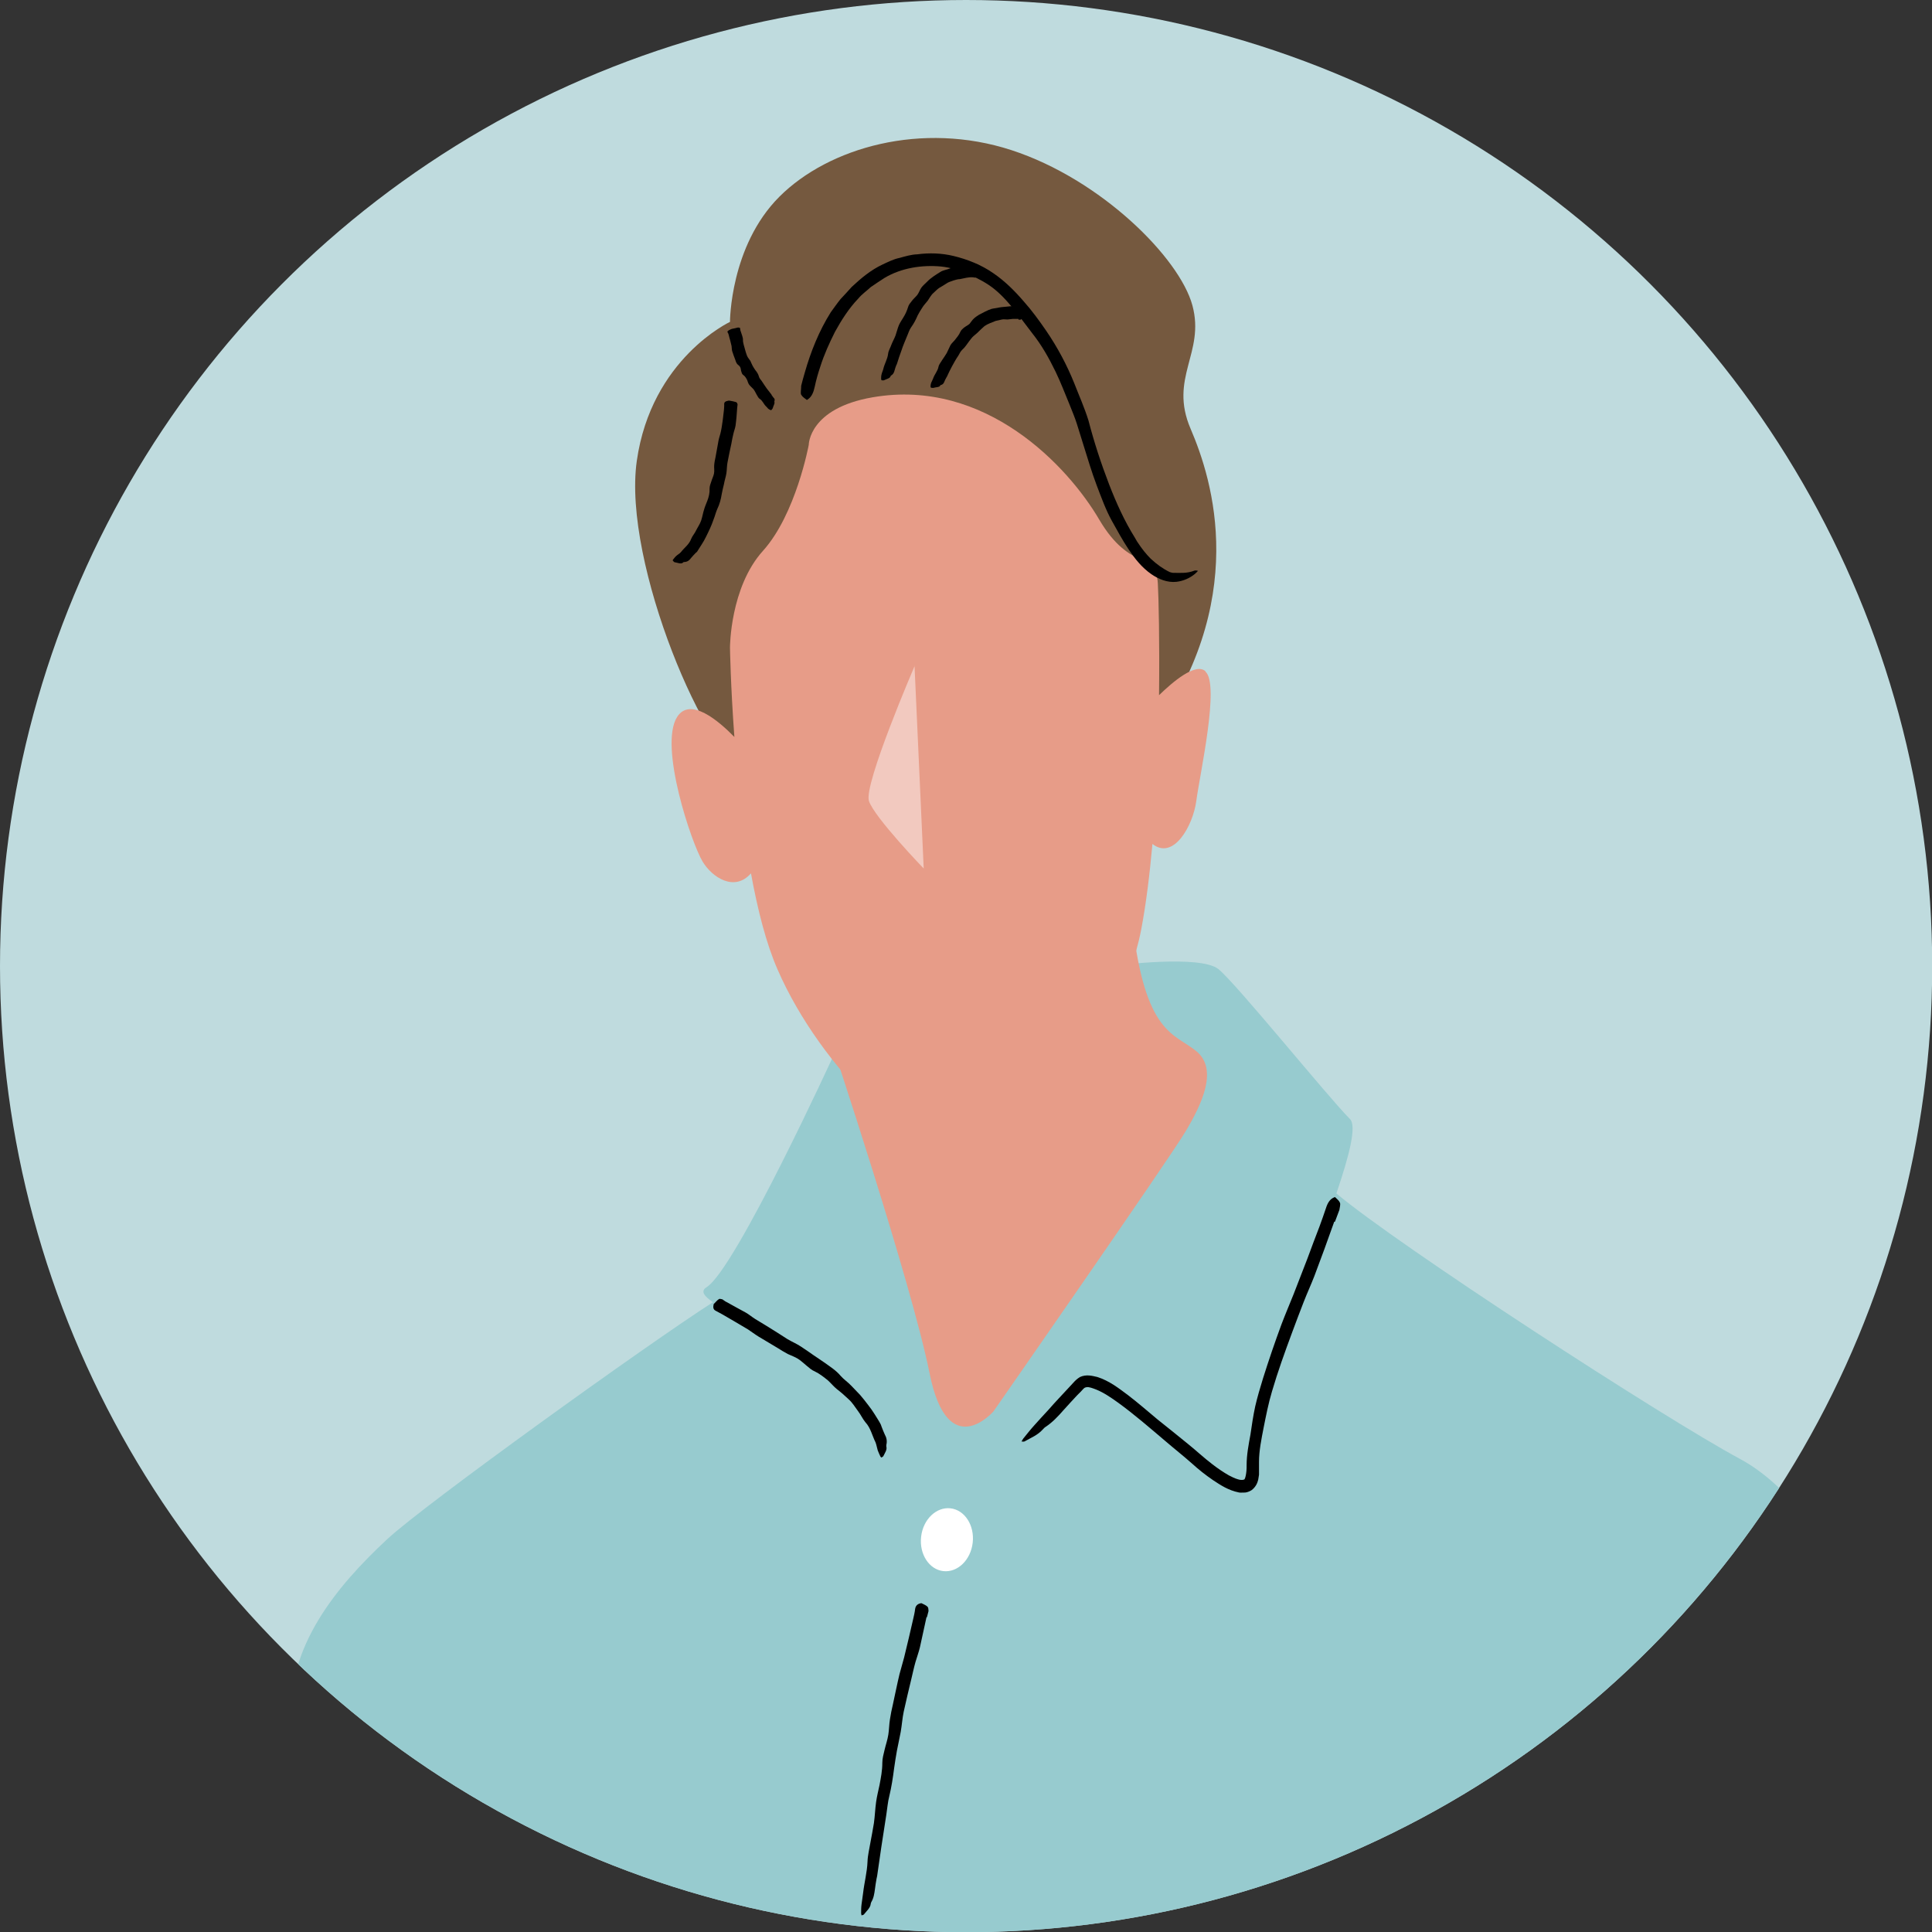 <?xml version="1.0" encoding="UTF-8"?>
<svg id="_レイヤー_2" data-name="レイヤー 2" xmlns="http://www.w3.org/2000/svg" xmlns:xlink="http://www.w3.org/1999/xlink" viewBox="0 0 96.63 96.63">
  <rect x="0" y="0" width="96.63" height="96.63" fill="#333333" stroke="none"/>
  <defs>
    <style>
      .cls-1 {
        fill: #000;
      }

      .cls-1, .cls-2, .cls-3, .cls-4, .cls-5, .cls-6 {
        stroke-width: 0px;
      }

      .cls-2 {
        fill: #e79c88;
      }

      .cls-3, .cls-7 {
        fill: #bfdbde;
      }

      .cls-8 {
        clip-path: url(#clippath);
      }

      .cls-4 {
        fill: #fff;
      }

      .cls-9 {
        opacity: .46;
      }

      .cls-5 {
        fill: #97cbcf;
      }

      .cls-6 {
        fill: #75593f;
      }
    </style>
    <clipPath id="clippath">
      <circle class="cls-3" cx="48.32" cy="48.32" r="48.32"/>
    </clipPath>
  </defs>
  <g id="_デザイン" data-name="デザイン">
    <g>
      <circle class="cls-7" cx="48.32" cy="48.32" r="48.32"/>
      <g class="cls-8">
        <g>
          <path class="cls-5" d="M107.73,120.68c-3.47-5.67-6.99-21.02-9.73-28.7-2.74-7.68-6.22-16.45-10.97-19.01-3.85-2.07-17.13-10.7-20.19-13.28.66-1.94,1.02-3.38.68-3.72-1.1-1.1-5.67-6.76-6.58-7.5-.91-.73-5.12-.18-5.12-.18l-14.08,4.39s-4.94,10.79-6.4,11.7c-.31.19-.14.44.32.75-3.26,2.09-14.43,10.12-16.29,11.85-2.56,2.38-5.05,5.41-4.8,9.1.37,5.48,3.08,13.45,2.71,21.68l1.78,32.77,23.58,35.38c1.83,1.1,17.73,5.3,23.58,1.83,5.85-3.47,17-9.83,16.27-12.57-.73-2.74-4.62-26.05-4.62-29.89,0-3.32,3.73-22.77,4.73-27.94,5.8,6.5,13.68,15.77,14.87,18.29,1.83,3.84,4.21,22.67,4.21,22.67,0,0,8.04,5.12,8.78-2.56.73-7.68.73-19.38-2.74-25.05Z"/>
          <path class="cls-1" d="M36.3,65.1c.33.18.66.37,1,.55.16.09.31.22.47.32.2.12.38.23.56.34.36.22.72.45,1.06.67.22.13.46.23.67.37.2.13.4.27.6.41.18.12.36.24.56.38.29.21.6.4.83.68.16.18.36.31.53.49l.44.46c.14.16.27.33.4.5.12.15.23.31.33.47.1.17.21.32.3.5.02.03.02.07.04.11.05.13.1.26.16.39.09.16.13.33.08.53,0,.03,0,.05,0,.08.05.16-.08.33-.15.48-.01.02-.06.05-.1.07-.02-.02-.04-.04-.05-.06-.05-.1-.09-.2-.13-.3-.04-.13-.06-.27-.11-.4-.17-.34-.24-.72-.51-1.01-.14-.17-.23-.38-.37-.56-.15-.2-.27-.41-.46-.58-.19-.18-.38-.35-.59-.51-.16-.13-.29-.29-.44-.43-.21-.17-.42-.34-.67-.46-.15-.06-.27-.17-.39-.27-.15-.12-.29-.26-.45-.36-.16-.1-.34-.16-.51-.24-.17-.09-.33-.19-.49-.29-.32-.19-.64-.38-.97-.58-.18-.11-.35-.24-.53-.36-.23-.14-.44-.26-.66-.39-.2-.12-.4-.23-.6-.35-.11-.06-.22-.12-.35-.19-.1-.05-.15-.13-.11-.3,0-.02,0-.04.02-.05.08-.08.16-.18.24-.23.05-.04.11,0,.16,0,0,0,0,0,.01,0l.19.13h0Z"/>
          <path class="cls-1" d="M66.73,61.11c-.32.91-.65,1.81-.99,2.71-.17.44-.37.87-.54,1.31-.2.51-.39,1.02-.58,1.53-.36.97-.71,1.94-1,2.93-.18.6-.3,1.22-.42,1.82-.11.57-.23,1.15-.23,1.71v.41c0,.08,0,.15,0,.23l-.04.25c-.04.17-.13.37-.33.52-.09.06-.22.11-.32.12-.1,0-.21.01-.3,0-.55-.11-.93-.37-1.31-.62-.38-.26-.72-.53-1.05-.83-.44-.39-.9-.75-1.34-1.13-.78-.66-1.55-1.33-2.35-1.91-.36-.26-.73-.51-1.1-.66-.18-.07-.37-.14-.48-.12-.12.03-.09,0-.29.22-.06.06-.13.13-.19.19-.22.24-.45.48-.67.73-.28.32-.56.62-.91.85-.05.03-.09.08-.13.12-.27.3-.6.42-.91.6-.05.03-.11,0-.16.01.03-.05.06-.11.09-.15.18-.22.35-.44.54-.65.24-.27.48-.53.73-.8.32-.37.66-.72.99-1.08l.25-.27c.07-.08.19-.2.33-.28.31-.14.6-.06.86,0,.6.19,1.07.56,1.54.91.51.39.99.81,1.47,1.21.5.4,1.04.83,1.54,1.24.41.33.79.69,1.2,1,.27.21.55.4.83.56.14.07.29.15.43.19.14.05.27.05.33.02.05.02.14-.32.13-.71,0-.53.1-1.04.19-1.53.07-.48.14-.96.24-1.42.11-.48.25-.94.39-1.4.29-.92.6-1.83.93-2.72.19-.5.4-.99.6-1.49.23-.6.46-1.19.69-1.78.2-.54.4-1.08.61-1.62.11-.3.22-.61.32-.91.08-.25.19-.44.4-.53.02,0,.05-.03.06-.01.09.09.19.16.24.28.03.08-.01.23-.03.35,0,.01,0,.02-.01.03l-.21.56h0Z"/>
          <path class="cls-1" d="M46.34,80.88c-.11.5-.22,1-.33,1.51-.06.25-.15.49-.22.73-.08.28-.14.57-.21.86-.13.54-.26,1.08-.38,1.63-.07.33-.09.67-.15,1.01-.06.32-.13.63-.19.94-.05.29-.1.58-.14.88-.06.47-.13.93-.24,1.39-.08.3-.1.62-.15.93l-.25,1.62-.21,1.45s-.02.09-.03.14c-.03.17-.06.35-.08.52-.03.22-.06.44-.18.64-.02.03-.02.06-.03.09-.02.21-.21.36-.34.53-.02.03-.08.03-.12.05,0-.03-.02-.07-.02-.1,0-.15,0-.3.02-.45.02-.19.06-.38.08-.58.06-.52.2-1.04.22-1.57.01-.31.09-.61.14-.92.06-.34.13-.67.18-1,.05-.35.06-.71.11-1.06.04-.28.11-.56.17-.84.07-.37.14-.73.14-1.11,0-.22.06-.43.11-.64.06-.26.15-.51.19-.77.04-.25.04-.51.08-.76.04-.26.09-.51.15-.76.11-.5.21-1.01.33-1.51.07-.28.16-.55.23-.83.08-.34.16-.67.24-1,.07-.3.14-.61.21-.91.04-.17.08-.34.1-.51.02-.14.09-.25.27-.29.02,0,.05-.01.06,0,.1.05.22.1.29.17.05.05.04.13.05.2,0,0,0,.01,0,.02l-.08.31h0Z"/>
          <path class="cls-4" d="M48.65,77.16c-.1.87-.76,1.5-1.47,1.42s-1.21-.85-1.11-1.72c.1-.87.76-1.5,1.47-1.42s1.21.85,1.11,1.72Z"/>
          <path class="cls-6" d="M57.45,37.04c5.12-6.95,3.2-13.03,2.1-15.59-1.1-2.56.73-3.79.09-6.17-.64-2.38-4.57-6.31-9.05-7.77-4.48-1.46-9.14-.14-11.61,2.33-2.47,2.47-2.47,6.26-2.47,6.26,0,0-3.93,1.83-4.66,6.95-.73,5.12,3.57,15.08,5.58,15.63l20.02-1.65Z"/>
          <path class="cls-2" d="M60.29,33.57c-.5-.44-1.64.54-2.32,1.2.03-2.71-.02-4.89-.06-5.58-.09-1.65-1.37-.55-2.93-3.2-1.55-2.65-5.68-7.09-11.33-6.12-3.2.55-3.2,2.38-3.2,2.38,0,0-.64,3.47-2.29,5.3-1.65,1.83-1.65,4.84-1.65,4.84,0,0,.03,1.89.22,4.47-.77-.79-2.22-2.04-2.87-.99-.91,1.46.73,6.31,1.28,7.22.48.8,1.6,1.53,2.42.59.33,1.81.76,3.51,1.33,4.81,2.19,5.03,7.13,9.6,9.51,9.51,2.38-.09,7.59-5.85,8.68-11.52.24-1.26.42-2.73.56-4.27,1.05.83,2.02-.9,2.19-2.13.18-1.37,1.19-5.85.46-6.49Z"/>
          <g class="cls-9">
            <path class="cls-4" d="M45.75,33.3s-2.56,5.94-2.29,6.76c.27.82,2.74,3.38,2.74,3.38l-.46-10.15Z"/>
          </g>
          <path class="cls-2" d="M41.55,52.03s4.02,12.07,4.94,16.64c.91,4.57,3.2,1.92,3.2,1.92,0,0,8.78-12.61,9.6-13.99.82-1.37,1.65-3.11.55-4.02-1.1-.91-2.56-.82-3.2-6.4-.64-5.58-15.08,5.85-15.08,5.85Z"/>
          <path class="cls-1" d="M40.25,18.64c.3-1.05.71-2.08,1.3-3.02.16-.22.32-.45.49-.66.19-.2.38-.41.56-.61.46-.43.96-.85,1.54-1.12.28-.13.55-.27.85-.33.29-.08.58-.17.89-.18.6-.08,1.21-.06,1.8.08.71.17,1.41.45,2.01.87.57.39,1.06.88,1.5,1.39.42.47.79.98,1.14,1.49.56.82,1.03,1.7,1.4,2.62.24.62.5,1.19.71,1.86.28,1.08.63,2.15,1.03,3.19.36.93.77,1.84,1.29,2.67.05.08.09.17.15.25.19.29.4.56.64.8.31.29.62.51.95.67.05.02.1.03.16.04.35,0,.7.04,1.08-.11.06-.02.12,0,.18.01-.05.05-.09.1-.15.15-.25.21-.58.36-.93.4-.46.05-.9-.14-1.25-.38-.48-.33-.83-.78-1.14-1.24-.31-.46-.57-.95-.84-1.43-.31-.56-.53-1.18-.76-1.78-.25-.66-.45-1.34-.66-2.01-.11-.35-.22-.7-.33-1.06-.1-.32-.25-.67-.38-1-.22-.53-.43-1.08-.68-1.6-.33-.68-.7-1.34-1.17-1.93-.3-.39-.53-.7-.79-1.04-.33-.41-.68-.82-1.08-1.15-.39-.32-.84-.55-1.28-.75-.45-.2-.93-.35-1.41-.4-.96-.09-1.99.07-2.83.57-.23.15-.46.3-.69.46-.2.19-.44.35-.62.57-.47.49-.84,1.07-1.17,1.67-.28.56-.54,1.13-.73,1.73-.11.33-.21.67-.28,1.01-.06.28-.15.5-.34.63-.02.01-.05.04-.06.03-.1-.08-.21-.14-.28-.26-.04-.08,0-.26,0-.4,0-.01,0-.03,0-.04.06-.22.11-.44.18-.66h0Z"/>
          <path class="cls-1" d="M48.67,13.87c-.23-.02-.44.05-.66.09-.11,0-.22.04-.33.07-.12.05-.26.08-.36.16-.11.07-.22.14-.33.2-.11.07-.2.17-.3.26-.12.1-.2.26-.29.39-.09.12-.2.22-.28.36-.08.12-.15.24-.22.37-.09.21-.19.41-.33.6-.09.13-.13.27-.19.41-.1.25-.21.49-.29.74-.08.22-.16.45-.23.68,0,.02-.02.04-.03.06-.03.08-.06.16-.08.24-.03.11-.06.21-.18.28-.02.01-.02.03-.03.04-.02.1-.21.14-.33.2-.02.01-.08,0-.12,0,0-.02-.02-.04-.02-.06,0-.08,0-.16.02-.23.02-.1.07-.19.09-.28.06-.26.21-.49.24-.76.02-.16.11-.29.16-.44.06-.16.15-.31.21-.47.06-.17.1-.35.17-.52.06-.13.14-.25.22-.38.1-.16.18-.33.24-.53.03-.11.11-.2.18-.29.08-.11.19-.2.28-.31.08-.11.12-.24.2-.36.08-.11.19-.2.29-.3.19-.2.44-.35.68-.5.13-.08.31-.1.45-.16.17-.08.36-.12.54-.15.17-.03.33-.07.5-.06.1,0,.19,0,.29-.01.08,0,.14.03.17.2,0,.02,0,.04,0,.06-.03.11-.05.23-.08.32-.02.06-.06.06-.09.09,0,0,0,0,0,0h-.14s0-.02,0-.02Z"/>
          <path class="cls-1" d="M50.93,15.95h-.27c-.09.01-.18.02-.27.03-.09,0-.19-.02-.28,0-.1.02-.21.05-.31.07-.19.08-.39.14-.56.26-.1.08-.19.18-.28.26-.08.09-.18.16-.27.24-.08.07-.15.17-.22.26-.11.14-.2.3-.34.42-.09.08-.14.2-.2.3-.12.17-.22.36-.32.54-.09.17-.17.33-.25.51,0,.02-.03.03-.03.05-.03.06-.07.12-.09.18-.03.08-.07.16-.19.19-.02,0-.02.02-.03.03-.03.08-.21.07-.34.11-.02,0-.08,0-.12-.01,0-.02-.02-.04-.02-.05,0-.06.01-.13.03-.19.03-.07.07-.14.1-.22.07-.21.23-.37.27-.59.03-.13.12-.22.18-.33.08-.12.16-.23.23-.35.07-.13.12-.27.19-.4.06-.1.16-.18.23-.27.09-.12.2-.24.26-.39.04-.09.11-.15.18-.21.09-.07.2-.12.28-.19.07-.08.13-.19.21-.26.08-.08.18-.14.27-.2.2-.1.4-.22.62-.29.12-.03.26-.04.38-.07.15-.03.3-.03.45-.05.13-.02.27-.02.41-.01.08,0,.15,0,.23,0,.06,0,.11.04.13.2,0,.02,0,.04,0,.06-.02.11-.04.23-.07.32-.02.06-.05.06-.07.09,0,0,0,0,0,0h-.11s0-.02,0-.02Z"/>
          <path class="cls-1" d="M37.02,16.49c.04.14.1.27.13.41.02.07,0,.15.02.22.01.08.04.16.06.24.04.15.08.3.14.45.04.09.11.16.16.24.04.08.07.17.11.24.04.07.08.14.13.21.08.1.16.21.19.34.02.08.09.15.14.22.08.13.17.25.25.37.08.1.16.21.24.31,0,0,0,.03.02.04.03.04.05.08.08.11.04.04.08.08.04.19,0,.01,0,.02,0,.03.04.04-.05.19-.08.3,0,.02-.04.06-.07.1-.01,0-.03,0-.04,0-.04-.02-.09-.04-.12-.07-.04-.04-.07-.09-.12-.13-.11-.11-.16-.27-.3-.36-.08-.05-.11-.15-.16-.22-.05-.09-.09-.18-.15-.26-.07-.08-.16-.15-.22-.23-.05-.07-.07-.15-.1-.23-.05-.1-.1-.19-.2-.26-.06-.04-.07-.1-.09-.16-.03-.07-.02-.16-.06-.23-.03-.07-.12-.11-.16-.17-.04-.06-.07-.14-.09-.21-.05-.14-.11-.28-.15-.42-.02-.08-.02-.17-.03-.25-.02-.1-.05-.19-.07-.29-.03-.09-.05-.18-.07-.26-.01-.05-.03-.1-.06-.14-.02-.04,0-.08.16-.15.02,0,.04-.02.05-.02.11-.02.23-.05.31-.07.06,0,.07.01.1.02,0,0,0,0,0,0l.02.09h0Z"/>
          <path class="cls-1" d="M36.87,20.41c-.02.29-.04.58-.08.87-.02.14-.08.28-.11.42-.04.16-.07.32-.1.49-.07.31-.13.62-.19.92-.04.19-.03.38-.06.57-.03.18-.09.35-.12.53-.04.16-.08.33-.11.49-.04.26-.11.53-.23.77-.07.16-.11.34-.18.51-.1.3-.24.59-.38.87-.12.26-.3.5-.45.75-.02.02-.05.04-.07.06-.07.08-.15.15-.22.24-.08.11-.18.21-.36.21-.02,0-.04.01-.05.03-.1.09-.28,0-.42-.02-.02,0-.06-.05-.09-.08,0-.02,0-.05.02-.06.05-.06.1-.13.16-.18.07-.07.17-.11.23-.19.17-.22.41-.38.51-.66.06-.15.18-.27.25-.43.08-.16.19-.31.25-.49.06-.18.09-.38.15-.56.04-.15.11-.29.16-.43.07-.19.12-.38.11-.6,0-.12.04-.23.08-.34.04-.14.11-.27.14-.41.03-.14,0-.28.01-.42.01-.14.04-.28.07-.42.05-.27.1-.54.15-.83.03-.15.09-.3.12-.46.04-.18.06-.37.09-.56.02-.17.04-.34.06-.51,0-.09.02-.19.01-.28,0-.08.04-.14.21-.17.02,0,.04-.01.06,0,.11.02.23.04.32.07.06.02.06.07.08.11,0,0,0,0,0,.01l-.02.18h0Z"/>
        </g>
      </g>
    </g>
  </g>
</svg>